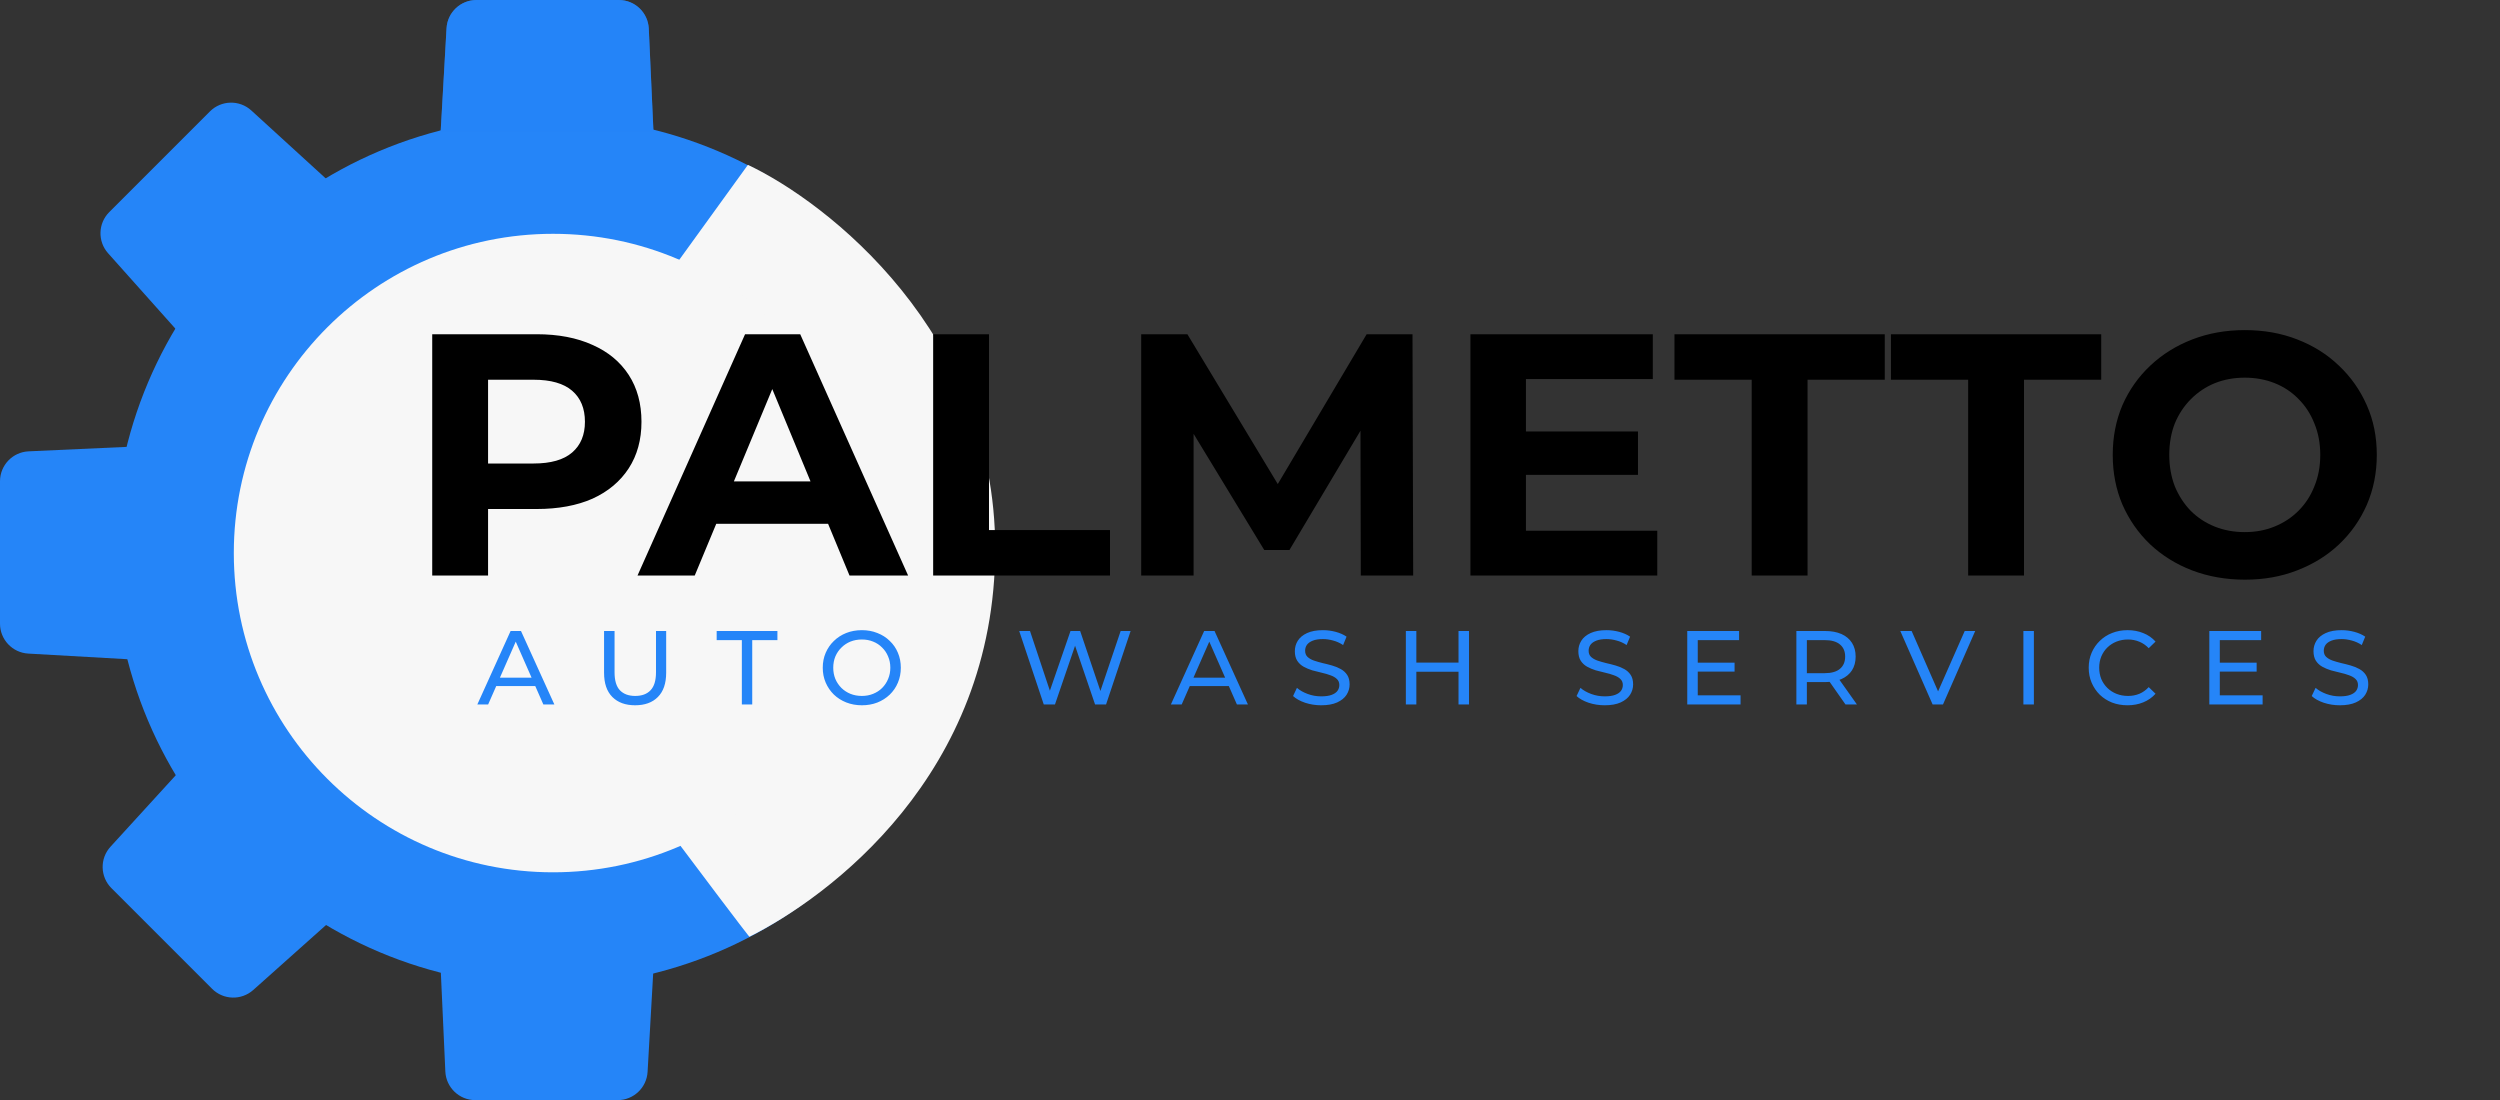 <svg width="834" height="367" viewBox="0 0 834 367" fill="none" xmlns="http://www.w3.org/2000/svg">
<rect x="0" y="0" width="834" height="367" fill="#333333" stroke="none"/>
<path d="M183 329C263.081 329 328 264.081 328 184C328 103.919 263.081 39 183 39C102.919 39 38 103.919 38 184C38 264.081 102.919 329 183 329Z" fill="#2585F8"/>
<path d="M226 87.5L249.5 55C276 67.5 332 111 332 183C332 258.5 276.333 299.333 250 312.5C250 312.5 249.3 311.9 226.5 281.5C245 273.5 285.5 243.5 285 183C283.5 126 248.5 97.167 226 87.5Z" fill="#F7F7F7"/>
<path d="M184.5 291C243.318 291 291 243.318 291 184.5C291 125.682 243.318 78 184.5 78C125.682 78 78 125.682 78 184.5C78 243.318 125.682 291 184.5 291Z" fill="#F7F7F7"/>
<path d="M148.964 9.433C149.265 4.139 153.645 0 158.948 0H206.444C211.791 0 216.191 4.205 216.434 9.546L218 44H147L148.964 9.433Z" fill="#2585F8"/>
<path d="M36.059 84.486C32.528 80.53 32.699 74.505 36.449 70.756L70.033 37.171C73.814 33.391 79.899 33.253 83.847 36.857L109.317 60.113L59.113 110.317L36.059 84.486Z" fill="#2585F8"/>
<path d="M148.964 9.433C149.265 4.139 153.645 0 158.948 0H206.444C211.791 0 216.191 4.205 216.434 9.546L218 44H147L148.964 9.433Z" fill="#2585F8" fill-opacity="0.5"/>
<path d="M216.036 357.567C215.735 362.861 211.355 367 206.052 367H158.556C153.209 367 148.809 362.795 148.566 357.454L147 323H218L216.036 357.567Z" fill="#2585F8"/>
<path d="M84.486 330.259C80.53 333.789 74.505 333.618 70.756 329.869L37.171 296.284C33.391 292.503 33.252 286.418 36.857 282.47L60.113 257L110.317 307.205L84.486 330.259Z" fill="#2585F8"/>
<path d="M9.433 218.036C4.139 217.735 0 213.355 0 208.052V160.556C0 155.209 4.205 150.809 9.546 150.566L44 149V220L9.433 218.036Z" fill="#2585F8"/>
<path d="M535.323 235.28C533.457 235.28 531.672 235 529.968 234.44C528.265 233.857 526.923 233.11 525.943 232.2L527.238 229.47C528.172 230.287 529.362 230.963 530.808 231.5C532.255 232.037 533.76 232.305 535.323 232.305C536.747 232.305 537.902 232.142 538.788 231.815C539.675 231.488 540.328 231.045 540.748 230.485C541.168 229.902 541.378 229.248 541.378 228.525C541.378 227.685 541.099 227.008 540.539 226.495C540.002 225.982 539.29 225.573 538.403 225.27C537.54 224.943 536.583 224.663 535.534 224.43C534.483 224.197 533.422 223.928 532.348 223.625C531.298 223.298 530.33 222.89 529.443 222.4C528.58 221.91 527.88 221.257 527.343 220.44C526.807 219.6 526.538 218.527 526.538 217.22C526.538 215.96 526.865 214.805 527.518 213.755C528.195 212.682 529.222 211.83 530.598 211.2C531.998 210.547 533.772 210.22 535.918 210.22C537.342 210.22 538.754 210.407 540.154 210.78C541.554 211.153 542.767 211.69 543.793 212.39L542.638 215.19C541.588 214.49 540.48 213.988 539.313 213.685C538.147 213.358 537.015 213.195 535.918 213.195C534.542 213.195 533.41 213.37 532.523 213.72C531.637 214.07 530.983 214.537 530.563 215.12C530.167 215.703 529.968 216.357 529.968 217.08C529.968 217.943 530.237 218.632 530.773 219.145C531.333 219.658 532.045 220.067 532.908 220.37C533.795 220.673 534.763 220.953 535.813 221.21C536.864 221.443 537.914 221.712 538.963 222.015C540.037 222.318 541.005 222.715 541.868 223.205C542.755 223.695 543.467 224.348 544.004 225.165C544.54 225.982 544.809 227.032 544.809 228.315C544.809 229.552 544.47 230.707 543.793 231.78C543.117 232.83 542.067 233.682 540.644 234.335C539.243 234.965 537.47 235.28 535.323 235.28ZM566.057 221.07H578.657V224.045H566.057V221.07ZM566.372 231.955H580.652V235H562.872V210.5H580.162V213.545H566.372V231.955ZM599.269 235V210.5H608.824C610.971 210.5 612.802 210.838 614.319 211.515C615.836 212.192 617.002 213.172 617.819 214.455C618.636 215.738 619.044 217.267 619.044 219.04C619.044 220.813 618.636 222.342 617.819 223.625C617.002 224.885 615.836 225.853 614.319 226.53C612.802 227.207 610.971 227.545 608.824 227.545H601.194L602.769 225.935V235H599.269ZM615.649 235L609.419 226.11H613.164L619.464 235H615.649ZM602.769 226.285L601.194 224.57H608.719C610.959 224.57 612.651 224.092 613.794 223.135C614.961 222.155 615.544 220.79 615.544 219.04C615.544 217.29 614.961 215.937 613.794 214.98C612.651 214.023 610.959 213.545 608.719 213.545H601.194L602.769 211.795V226.285ZM644.719 235L633.939 210.5H637.719L647.624 233.11H645.454L655.429 210.5H658.929L648.184 235H644.719ZM675.003 235V210.5H678.503V235H675.003ZM709.743 235.28C707.876 235.28 706.15 234.977 704.563 234.37C703 233.74 701.635 232.865 700.468 231.745C699.325 230.602 698.426 229.272 697.773 227.755C697.12 226.238 696.793 224.57 696.793 222.75C696.793 220.93 697.12 219.262 697.773 217.745C698.426 216.228 699.336 214.91 700.503 213.79C701.67 212.647 703.035 211.772 704.598 211.165C706.185 210.535 707.911 210.22 709.778 210.22C711.668 210.22 713.406 210.547 714.993 211.2C716.603 211.83 717.968 212.775 719.088 214.035L716.813 216.24C715.88 215.26 714.83 214.537 713.663 214.07C712.496 213.58 711.248 213.335 709.918 213.335C708.541 213.335 707.258 213.568 706.068 214.035C704.901 214.502 703.886 215.155 703.023 215.995C702.16 216.835 701.483 217.838 700.993 219.005C700.526 220.148 700.293 221.397 700.293 222.75C700.293 224.103 700.526 225.363 700.993 226.53C701.483 227.673 702.16 228.665 703.023 229.505C703.886 230.345 704.901 230.998 706.068 231.465C707.258 231.932 708.541 232.165 709.918 232.165C711.248 232.165 712.496 231.932 713.663 231.465C714.83 230.975 715.88 230.228 716.813 229.225L719.088 231.43C717.968 232.69 716.603 233.647 714.993 234.3C713.406 234.953 711.656 235.28 709.743 235.28ZM740.216 221.07H752.816V224.045H740.216V221.07ZM740.531 231.955H754.811V235H737.031V210.5H754.321V213.545H740.531V231.955ZM780.568 235.28C778.702 235.28 776.917 235 775.213 234.44C773.51 233.857 772.168 233.11 771.188 232.2L772.483 229.47C773.417 230.287 774.607 230.963 776.053 231.5C777.5 232.037 779.005 232.305 780.568 232.305C781.992 232.305 783.147 232.142 784.033 231.815C784.92 231.488 785.573 231.045 785.993 230.485C786.413 229.902 786.623 229.248 786.623 228.525C786.623 227.685 786.343 227.008 785.783 226.495C785.247 225.982 784.535 225.573 783.648 225.27C782.785 224.943 781.828 224.663 780.778 224.43C779.728 224.197 778.667 223.928 777.593 223.625C776.543 223.298 775.575 222.89 774.688 222.4C773.825 221.91 773.125 221.257 772.588 220.44C772.052 219.6 771.783 218.527 771.783 217.22C771.783 215.96 772.11 214.805 772.763 213.755C773.44 212.682 774.467 211.83 775.843 211.2C777.243 210.547 779.017 210.22 781.163 210.22C782.587 210.22 783.998 210.407 785.398 210.78C786.798 211.153 788.012 211.69 789.038 212.39L787.883 215.19C786.833 214.49 785.725 213.988 784.558 213.685C783.392 213.358 782.26 213.195 781.163 213.195C779.787 213.195 778.655 213.37 777.768 213.72C776.882 214.07 776.228 214.537 775.808 215.12C775.412 215.703 775.213 216.357 775.213 217.08C775.213 217.943 775.482 218.632 776.018 219.145C776.578 219.658 777.29 220.067 778.153 220.37C779.04 220.673 780.008 220.953 781.058 221.21C782.108 221.443 783.158 221.712 784.208 222.015C785.282 222.318 786.25 222.715 787.113 223.205C788 223.695 788.712 224.348 789.248 225.165C789.785 225.982 790.053 227.032 790.053 228.315C790.053 229.552 789.715 230.707 789.038 231.78C788.362 232.83 787.312 233.682 785.888 234.335C784.488 234.965 782.715 235.28 780.568 235.28Z" fill="#2585F8"/>
<path d="M159.243 235L170.338 210.5H173.803L184.933 235H181.258L171.353 212.46H172.753L162.848 235H159.243ZM163.968 228.875L164.913 226.075H178.703L179.718 228.875H163.968ZM211.875 235.28C208.655 235.28 206.123 234.358 204.28 232.515C202.437 230.672 201.515 227.977 201.515 224.43V210.5H205.015V224.29C205.015 227.02 205.61 229.015 206.8 230.275C208.013 231.535 209.717 232.165 211.91 232.165C214.127 232.165 215.83 231.535 217.02 230.275C218.233 229.015 218.84 227.02 218.84 224.29V210.5H222.235V224.43C222.235 227.977 221.313 230.672 219.47 232.515C217.65 234.358 215.118 235.28 211.875 235.28ZM247.481 235V213.545H239.081V210.5H259.346V213.545H250.946V235H247.481ZM287.526 235.28C285.66 235.28 283.921 234.965 282.311 234.335C280.725 233.705 279.348 232.83 278.181 231.71C277.015 230.567 276.105 229.237 275.451 227.72C274.798 226.203 274.471 224.547 274.471 222.75C274.471 220.953 274.798 219.297 275.451 217.78C276.105 216.263 277.015 214.945 278.181 213.825C279.348 212.682 280.725 211.795 282.311 211.165C283.898 210.535 285.636 210.22 287.526 210.22C289.393 210.22 291.108 210.535 292.671 211.165C294.258 211.772 295.635 212.647 296.801 213.79C297.991 214.91 298.901 216.228 299.531 217.745C300.185 219.262 300.511 220.93 300.511 222.75C300.511 224.57 300.185 226.238 299.531 227.755C298.901 229.272 297.991 230.602 296.801 231.745C295.635 232.865 294.258 233.74 292.671 234.37C291.108 234.977 289.393 235.28 287.526 235.28ZM287.526 232.165C288.88 232.165 290.128 231.932 291.271 231.465C292.438 230.998 293.441 230.345 294.281 229.505C295.145 228.642 295.81 227.638 296.276 226.495C296.766 225.352 297.011 224.103 297.011 222.75C297.011 221.397 296.766 220.148 296.276 219.005C295.81 217.862 295.145 216.87 294.281 216.03C293.441 215.167 292.438 214.502 291.271 214.035C290.128 213.568 288.88 213.335 287.526 213.335C286.15 213.335 284.878 213.568 283.711 214.035C282.568 214.502 281.565 215.167 280.701 216.03C279.838 216.87 279.161 217.862 278.671 219.005C278.205 220.148 277.971 221.397 277.971 222.75C277.971 224.103 278.205 225.352 278.671 226.495C279.161 227.638 279.838 228.642 280.701 229.505C281.565 230.345 282.568 230.998 283.711 231.465C284.878 231.932 286.15 232.165 287.526 232.165ZM348.195 235L340.005 210.5H343.61L351.135 233.11H349.315L357.12 210.5H360.34L367.97 233.11H366.22L373.85 210.5H377.175L368.985 235H365.31L358.17 214.035H359.115L351.94 235H348.195ZM390.611 235L401.706 210.5H405.171L416.301 235H412.626L402.721 212.46H404.121L394.216 235H390.611ZM395.336 228.875L396.281 226.075H410.071L411.086 228.875H395.336ZM440.745 235.28C438.879 235.28 437.094 235 435.39 234.44C433.687 233.857 432.345 233.11 431.365 232.2L432.66 229.47C433.594 230.287 434.784 230.963 436.23 231.5C437.677 232.037 439.182 232.305 440.745 232.305C442.169 232.305 443.324 232.142 444.21 231.815C445.097 231.488 445.75 231.045 446.17 230.485C446.59 229.902 446.8 229.248 446.8 228.525C446.8 227.685 446.52 227.008 445.96 226.495C445.424 225.982 444.712 225.573 443.825 225.27C442.962 224.943 442.005 224.663 440.955 224.43C439.905 224.197 438.844 223.928 437.77 223.625C436.72 223.298 435.752 222.89 434.865 222.4C434.002 221.91 433.302 221.257 432.765 220.44C432.229 219.6 431.96 218.527 431.96 217.22C431.96 215.96 432.287 214.805 432.94 213.755C433.617 212.682 434.644 211.83 436.02 211.2C437.42 210.547 439.194 210.22 441.34 210.22C442.764 210.22 444.175 210.407 445.575 210.78C446.975 211.153 448.189 211.69 449.215 212.39L448.06 215.19C447.01 214.49 445.902 213.988 444.735 213.685C443.569 213.358 442.437 213.195 441.34 213.195C439.964 213.195 438.832 213.37 437.945 213.72C437.059 214.07 436.405 214.537 435.985 215.12C435.589 215.703 435.39 216.357 435.39 217.08C435.39 217.943 435.659 218.632 436.195 219.145C436.755 219.658 437.467 220.067 438.33 220.37C439.217 220.673 440.185 220.953 441.235 221.21C442.285 221.443 443.335 221.712 444.385 222.015C445.459 222.318 446.427 222.715 447.29 223.205C448.177 223.695 448.889 224.348 449.425 225.165C449.962 225.982 450.23 227.032 450.23 228.315C450.23 229.552 449.892 230.707 449.215 231.78C448.539 232.83 447.489 233.682 446.065 234.335C444.665 234.965 442.892 235.28 440.745 235.28ZM486.564 210.5H490.064V235H486.564V210.5ZM472.494 235H468.994V210.5H472.494V235ZM486.879 224.08H472.144V221.035H486.879V224.08Z" fill="#2585F8"/>
<path d="M144.19 192V111.5H179.035C186.242 111.5 192.452 112.688 197.665 115.065C202.878 117.365 206.903 120.7 209.74 125.07C212.577 129.44 213.995 134.653 213.995 140.71C213.995 146.69 212.577 151.865 209.74 156.235C206.903 160.605 202.878 163.978 197.665 166.355C192.452 168.655 186.242 169.805 179.035 169.805H154.54L162.82 161.41V192H144.19ZM162.82 163.48L154.54 154.625H178C183.75 154.625 188.043 153.398 190.88 150.945C193.717 148.492 195.135 145.08 195.135 140.71C195.135 136.263 193.717 132.813 190.88 130.36C188.043 127.907 183.75 126.68 178 126.68H154.54L162.82 117.825V163.48ZM212.673 192L248.553 111.5H266.953L302.948 192H283.398L253.958 120.93H261.318L231.763 192H212.673ZM230.613 174.75L235.558 160.605H276.958L282.018 174.75H230.613ZM311.299 192V111.5H329.929V176.82H370.294V192H311.299ZM380.704 192V111.5H396.114L430.384 168.31H422.219L455.914 111.5H471.209L471.439 192H453.959L453.844 138.295H457.064L430.154 183.49H421.759L394.274 138.295H398.184V192H380.704ZM507.673 143.93H546.428V158.42H507.673V143.93ZM509.053 177.05H552.868V192H490.538V111.5H551.373V126.45H509.053V177.05ZM584.366 192V126.68H558.606V111.5H628.756V126.68H602.996V192H584.366ZM656.578 192V126.68H630.818V111.5H700.968V126.68H675.208V192H656.578ZM748.969 193.38C742.605 193.38 736.702 192.345 731.259 190.275C725.892 188.205 721.215 185.292 717.229 181.535C713.319 177.778 710.252 173.37 708.029 168.31C705.882 163.25 704.809 157.73 704.809 151.75C704.809 145.77 705.882 140.25 708.029 135.19C710.252 130.13 713.357 125.722 717.344 121.965C721.33 118.208 726.007 115.295 731.374 113.225C736.74 111.155 742.567 110.12 748.854 110.12C755.217 110.12 761.044 111.155 766.334 113.225C771.7 115.295 776.339 118.208 780.249 121.965C784.235 125.722 787.34 130.13 789.564 135.19C791.787 140.173 792.899 145.693 792.899 151.75C792.899 157.73 791.787 163.288 789.564 168.425C787.34 173.485 784.235 177.893 780.249 181.65C776.339 185.33 771.7 188.205 766.334 190.275C761.044 192.345 755.255 193.38 748.969 193.38ZM748.854 177.51C752.457 177.51 755.754 176.897 758.744 175.67C761.81 174.443 764.494 172.68 766.794 170.38C769.094 168.08 770.857 165.358 772.084 162.215C773.387 159.072 774.039 155.583 774.039 151.75C774.039 147.917 773.387 144.428 772.084 141.285C770.857 138.142 769.094 135.42 766.794 133.12C764.57 130.82 761.925 129.057 758.859 127.83C755.792 126.603 752.457 125.99 748.854 125.99C745.25 125.99 741.915 126.603 738.849 127.83C735.859 129.057 733.214 130.82 730.914 133.12C728.614 135.42 726.812 138.142 725.509 141.285C724.282 144.428 723.669 147.917 723.669 151.75C723.669 155.507 724.282 158.995 725.509 162.215C726.812 165.358 728.575 168.08 730.799 170.38C733.099 172.68 735.782 174.443 738.849 175.67C741.915 176.897 745.25 177.51 748.854 177.51Z" fill="black"/>
</svg>
